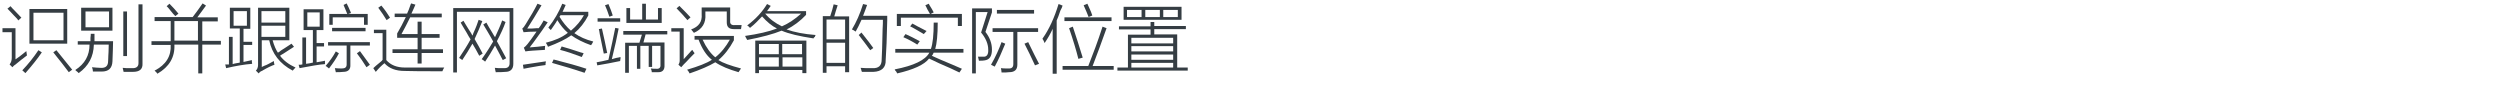 <?xml version="1.0" encoding="utf-8"?>
<!-- Generator: Adobe Illustrator 21.0.0, SVG Export Plug-In . SVG Version: 6.00 Build 0)  -->
<svg version="1.1" id="Layer_1" xmlns="http://www.w3.org/2000/svg" xmlns:xlink="http://www.w3.org/1999/xlink" x="0px" y="0px"
	 viewBox="0 0 807 36" style="enable-background:new 0 0 807 36;" xml:space="preserve">
<style type="text/css">
	.st0{fill:#91D2E0;}
	.st1{fill:#FFFFFF;}
	.st2{fill:#353D43;}
	.st3{fill:#0080C6;}
	.st4{fill:#9D9FA2;}
	.st5{fill:#0080C6;stroke:#0080C6;stroke-width:0.5;stroke-linecap:round;stroke-linejoin:round;stroke-miterlimit:10;}
	.st6{fill:#353D43;stroke:#353D43;stroke-width:0.5;stroke-miterlimit:10;}
</style>
<g>
	<path class="st2" d="M4.8,19.3c0.8-0.5,2-1.4,3.7-2.8l0.2,1.4c-1.2,0.9-2.5,1.9-3.8,3c-0.2,0.1-0.5,0.3-0.9,0.8l-0.9-0.9
		c0.4-0.5,0.7-1.2,0.7-2.1v-8.3h-3V9.1h4.2V19.3z M5.9,6.6C5.7,6.2,5.2,5.7,4.5,5c-1-1.1-1.7-1.8-2.1-2.2l1-0.8
		c0.2,0.3,0.7,0.8,1.3,1.4c1.2,1.3,1.9,2,2.2,2.3L5.9,6.6z M12.4,16.2l1.1,0.7c-1.4,2.1-3.2,4.3-5.3,6.7l-1-0.9
		C9.1,20.7,10.8,18.6,12.4,16.2z M9.5,2.9h12.2v11.2H9.5V2.9z M10.8,4.1V13h9.7V4.1H10.8z M17.2,16.9l1-0.7c1.8,2.2,3.5,4.3,5.1,6.3
		l-1.1,0.8C21,21.7,19.4,19.6,17.2,16.9z"/>
	<path class="st2" d="M25.4,13.3h3.8c0-0.2,0-0.6,0-1.1c0.1-0.6,0.1-1,0.1-1.3h1.2c0,0.9,0,1.7,0,2.4h6c0,1.4-0.1,3.6-0.2,6.5
		c-0.1,2.2-1.2,3.3-3.5,3.3c-1.1,0-2,0-2.8,0c0-0.4-0.1-0.9-0.3-1.4c1.1,0.1,2.1,0.2,2.8,0.2c1.6,0.1,2.4-0.6,2.4-2.2
		c0.1-1.9,0.1-2,0-0.5c0.1-1.6,0.2-3.2,0.2-4.8h-4.8c-0.1,3.9-1.7,6.9-4.9,9.2c-0.1-0.1-0.2-0.2-0.4-0.4c-0.3-0.2-0.5-0.4-0.7-0.6
		c3.1-2,4.6-4.7,4.6-8.2h-3.8V13.3z M26.2,2.5h10.1v7.4H26.2V2.5z M27.6,3.7v5.1h7.6V3.7H27.6z M44.7,1.4H46v19.1
		c0.1,1.8-0.9,2.7-3.1,2.7c-1.1,0-2.1,0-3,0c-0.1-0.5-0.2-0.9-0.3-1.3c0.5,0.1,1.5,0.1,2.9,0.1c1.5,0.1,2.2-0.5,2.2-1.6V1.4z
		 M39.8,3.7h1.2v14.4h-1.2V3.7z"/>
	<path class="st2" d="M49.7,5.5h12.5c1.2-1.5,2.2-3,3.2-4.4l1.1,0.7c-1.1,1.5-2.1,2.8-2.8,3.8h6.6v1.3h-5v6.3h6v1.2h-6v9.3h-1.3
		v-9.3h-7.7c0.2,4.1-1.7,7.2-5.5,9.4c-0.2-0.4-0.6-0.7-0.9-1c3.7-1.9,5.4-4.7,5.2-8.3h-6.2v-1.2h6.2V6.8h-5.2V5.5z M53.8,2l0.9-0.8
		c1,1,2,2.1,2.9,3.2l-1,0.8c-0.4-0.4-0.9-0.9-1.5-1.7C54.6,2.8,54.1,2.3,53.8,2z M56.3,6.8v6.3h7.6V6.8H56.3z"/>
	<path class="st2" d="M73.9,11.9h1.2v8.8c0.2-0.1,0.7-0.2,1.2-0.3c0.5-0.1,0.9-0.1,1.1-0.2v-11h-3.2V2.5h6.6v6.8h-2.2v4.2h2.8v1
		h-2.8v5.5c0.9-0.2,1.8-0.4,2.7-0.6c0,0.4,0,0.8,0.1,1.2c-2.6,0.2-5.4,0.7-8.4,1.4l-0.3-1.2h1.2V11.9z M75.4,3.6v4.7h4.3V3.6H75.4z
		 M84.4,21.7c0.2-0.1,0.5-0.3,1-0.5c0.7-0.2,1.7-0.8,3-1.5c0,0.4,0.1,0.8,0.2,1.2c-0.9,0.3-2.2,0.9-3.9,1.9
		c-0.1,0.1-0.1,0.1-0.2,0.1c-0.5,0.2-0.8,0.5-1,0.8l-0.9-0.9c0.4-0.4,0.7-1,0.7-1.8V2.5h10.1V13H88c0.5,1.8,1.1,3.1,1.7,4
		c0.2-0.1,0.6-0.3,1-0.7c0.9-0.6,2.1-1.3,3.4-2.2l0.8,1c-0.6,0.4-1.8,1.2-3.4,2.2c-0.5,0.3-0.9,0.5-1.1,0.7c1.1,1.5,2.8,2.8,5,3.8
		c-0.4,0.4-0.7,0.7-0.9,1c-4.2-2.2-6.7-5.5-7.6-9.8h-2.4V21.7z M84.4,3.6v3.7h7.7V3.6H84.4z M84.4,11.9h7.7V8.3h-7.7V11.9z"/>
	<path class="st2" d="M97.7,12.1h1.1v8.5c0.8-0.1,1.5-0.2,2.2-0.4V9.7h-3V3h6.4v6.7h-2.2v4.2h2.4V15h-2.4v5.1
		c0.6-0.1,1.3-0.2,2.3-0.4c-0.6,0.1-0.5,0.1,0.4-0.1c0,0.2,0,0.6,0,1.1c-1.8,0.1-4.5,0.6-8.2,1.3l-0.3-1.1c0.4,0,0.8,0,1.2-0.1V12.1
		z M99.2,4v4.6h4V4H99.2z M108.4,16.6l1,0.6c-0.8,1.6-1.9,3.2-3.2,4.9c-0.1-0.1-0.2-0.2-0.5-0.4c-0.2-0.2-0.4-0.3-0.6-0.4
		C106.5,19.7,107.6,18.1,108.4,16.6z M105.9,13.6h13.5v1.1h-6.3v6.2c0.1,1.5-0.7,2.3-2.3,2.3c-0.8,0.1-1.6,0.1-2.4,0.1
		c-0.1-0.5-0.2-0.9-0.3-1.3c0.9,0.1,1.7,0.1,2.3,0.1c1,0,1.5-0.4,1.5-1.3v-6.1h-6V13.6z M106.2,4.5h5.9c-0.4-1-0.8-2-1.2-2.9l1-0.5
		c0.3,0.6,0.8,1.6,1.3,2.8c-0.1-0.1,0,0,0.1,0.3l-0.9,0.3h6.3V8h-1.2V5.6h-10.1v2.4h-1.1V4.5z M107.2,9H118v1.1h-10.8V9z
		 M115.2,17.2l1-0.7c0.4,0.5,0.9,1.3,1.6,2.2c0.8,1.1,1.3,1.8,1.6,2.2l-1.1,0.8C117.3,20.1,116.3,18.6,115.2,17.2z"/>
	<path class="st2" d="M130.7,21.8c3.5,0,7.7,0,12.7,0c-0.2,0.3-0.4,0.7-0.6,1.2c-5.8,0-9.8,0-12.2-0.1c-2.8,0-5-0.8-6.5-2.5
		c-1,0.8-1.9,1.7-2.8,2.8l-0.8-1.2c0.4-0.4,1.2-1.1,2.2-1.9c0.4-0.3,0.7-0.6,0.8-0.8v-8.6h-2.8V9.6h4v9.8
		C126.1,21,128.1,21.8,130.7,21.8z M124.8,6.5c-0.8-1.3-1.7-2.7-2.7-4l1-0.7c1.1,1.3,2,2.6,2.8,3.9L124.8,6.5z M134.8,7h1.3v4h5.8
		v1.2h-5.8v3.7h6.9v1.2h-6.9v3.4h-1.3v-3.4h-8.1v-1.2h8.1v-3.7h-6.6v-1.4c1-1.7,1.9-3.4,2.8-5.3h-3.6V4.4h4c0.3-0.6,0.7-1.6,1.1-2.8
		c0.1-0.2,0.1-0.3,0.2-0.5l1.4,0.4c-0.4,0.9-0.8,1.9-1.3,2.9h9.8v1.2h-10.2c-0.9,1.9-1.9,3.7-2.8,5.4h5.2V7z"/>
	<path class="st2" d="M147.5,23.4h-1.2V2.6h19.4v18c0,1.7-0.9,2.6-2.6,2.6c-0.9,0.1-1.9,0.1-3.1,0.1c0-0.1,0-0.3-0.1-0.5
		c-0.1-0.4-0.1-0.8-0.2-0.9c0.6,0.1,1.5,0.1,2.8,0.1c1.4,0.1,2-0.5,2-1.6V3.8h-17V23.4z M148.7,7.3l0.9-0.6c0.4,0.6,0.9,1.6,1.7,2.8
		c0.6,0.9,1,1.5,1.2,2c0.1-0.2,0.2-0.4,0.3-0.8c0.9-1.9,1.4-3.4,1.7-4.3l1.2,0.4c-0.8,2-1.6,3.9-2.5,5.8c0.9,1.6,1.8,3.1,2.6,4.7
		l-1.1,0.7c-0.8-1.5-1.5-2.8-2.2-3.9c-1.1,1.9-2.2,3.7-3.3,5.3c-0.1,0-0.1-0.1-0.2-0.2c-0.2-0.1-0.5-0.3-0.8-0.5
		c1.4-2.1,2.7-4.1,3.7-6c-0.3-0.5-0.8-1.2-1.3-2.2C149.8,9.1,149.1,8.1,148.7,7.3z M156,7.9l1-0.6c0.4,0.8,1.1,1.9,2,3.4
		c0.3,0.6,0.6,1,0.8,1.3c0.9-1.9,1.7-3.7,2.3-5.4l1.1,0.5c-0.6,1.8-1.6,3.9-2.8,6.2c0.2,0.4,0.6,1.1,1.1,2c0.3,0.6,0.9,1.7,1.9,3.5
		l-1.1,0.6c-0.8-1.4-0.8-1.6-0.3-0.6c-0.6-1.1-1.3-2.4-2.2-4.1c-1.1,1.9-2.1,3.6-3.2,5.2c-0.2-0.2-0.6-0.5-1.1-0.8
		c1.6-2.2,2.8-4.2,3.7-5.7c-0.4-0.7-0.9-1.7-1.7-3C156.8,9.2,156.3,8.4,156,7.9z"/>
	<path class="st2" d="M171,15.3c1.7-0.1,3.4-0.3,5-0.5c-0.1,0.2-0.1,0.7-0.1,1.3c-3.2,0.2-5.3,0.3-6.3,0.5l-0.5-1.2
		c0.4-0.3,0.8-0.7,1.2-1.2c0.6-0.7,1.5-2,2.9-4c-1.8,0-3.2,0.1-4.2,0.2l-0.4-1.2c0.3-0.2,0.7-0.7,1.1-1.4c1.5-2.4,2.8-4.6,3.8-6.6
		l1.3,0.5c-1.6,2.7-3.1,5.2-4.6,7.5c0.2,0,0.8,0,1.6,0c1-0.1,1.7-0.1,2.1-0.1c0.7-0.9,1.2-1.8,1.6-2.5l1.3,0.6
		c-0.9,1.4-2.5,3.6-4.6,6.5C171.7,14.3,171.3,14.9,171,15.3z M168.8,20.9c2.2-0.3,4.7-0.7,7.4-1.1c0,0.1,0,0.3-0.1,0.7
		c0,0.2,0,0.4,0,0.5c-1.1,0.1-2.7,0.4-5,0.8c-0.9,0.2-1.6,0.3-2.1,0.4L168.8,20.9z M177.8,9.7c-0.3-0.3-0.6-0.6-0.8-0.8
		c1.9-2.4,3.4-5,4.5-7.7l1.1,0.4c-0.3,0.8-0.7,1.5-1,2.2h8.3V5c-1.2,2.3-2.7,4.2-4.5,5.7c1.7,1.2,3.7,2.1,6.1,2.7
		c-0.2,0.4-0.4,0.8-0.7,1.2c-2.6-0.9-4.7-2-6.4-3.2c-1.8,1.3-4.3,2.5-7.5,3.7c-0.2-0.4-0.4-0.9-0.7-1.3c2.8-0.7,5.2-1.7,7.1-3.2
		c-1.3-1.1-2.4-2.5-3.4-4.1C179.4,7.5,178.6,8.5,177.8,9.7z M178.2,20.3l0.5-1.1c4.4,1.1,7.9,2.1,10.6,3l-0.6,1.3
		C185.7,22.5,182.2,21.4,178.2,20.3z M188.5,4.9h-7.6c0,0.1,0,0.1-0.1,0.2c-0.1,0.1-0.1,0.2-0.2,0.3c1.1,1.8,2.3,3.3,3.7,4.5
		C186.1,8.4,187.5,6.7,188.5,4.9z M180.8,16.1l0.5-1.1c1.4,0.4,3.5,1,6.1,1.9c0.4,0.1,0.8,0.2,1,0.3l-0.6,1.2
		C185.2,17.4,182.8,16.6,180.8,16.1z"/>
	<path class="st2" d="M192.8,21.1l-0.2-1c1.1-0.2,2.3-0.4,3.8-0.8c0.9-4.2,1.7-7.6,2.2-10.3l1.1,0.2c-0.5,2.6-1.2,5.9-2.2,9.9
		c0.3-0.1,0.8-0.2,1.4-0.4c0.6-0.1,1.1-0.2,1.4-0.3c0,0.1,0,0.3,0,0.6c-0.1,0.3-0.1,0.5-0.1,0.7C197.8,20.2,195.3,20.7,192.8,21.1z
		 M192.9,5.9h7.3V7h-7.3V5.9z M193.3,9.4l1-0.2c0.7,2.9,1.2,5.5,1.7,7.9l-1.1,0.2c-0.3-1.6-0.8-3.7-1.3-6.3
		C193.5,10.2,193.4,9.7,193.3,9.4z M195.3,1.7l1.1-0.4c0.6,1.4,1.1,2.7,1.4,3.7l-1.1,0.4C196.2,3.8,195.7,2.6,195.3,1.7z
		 M201.7,13.8h4.7l0.8-2.6h-6V10h14.2v1.1h-7l-0.7,2.6h6.8v7.3c0.1,1.6-0.7,2.4-2.2,2.3c-0.6,0-1.3,0-1.9,0c0-0.3-0.1-0.7-0.3-1.2
		c0.6,0.1,1.2,0.1,1.8,0.1c0.9,0.1,1.4-0.4,1.3-1.3v-6.1h-2.7v6.8h-1.1v-6.8h-2.7v7.4h-1.1v-7.4h-2.6v8.7h-1.2V13.8z M202.2,7.4V2.6
		h1.2v3.7h3.9V1.2h1.2v5.1h3.9V2.6h1.2v4.8H202.2z"/>
	<path class="st2" d="M221.5,20c-0.3,0.3-0.6,0.6-0.8,0.8c-0.2,0.2-0.5,0.6-0.8,0.9l-0.9-0.8c0.2-0.3,0.4-0.8,0.4-1.3v-9.4h-2.7V9.1
		h4v10c0.4-0.4,1.1-1.2,2-2.2c0.3-0.4,0.6-0.7,0.8-0.8c0.1,0.2,0.3,0.6,0.6,0.9l0.1,0.2C223.6,17.8,222.7,18.7,221.5,20z M221.9,6.5
		c-1.1-1.3-2.3-2.6-3.5-3.8l0.9-0.8c1.7,1.7,2.9,2.9,3.6,3.7L221.9,6.5z M224.2,12.8v-1.2h12.7V13c-1.4,2.6-3,4.7-5,6.4
		c1.4,0.9,3.9,1.8,7.3,2.7c-0.2,0.3-0.5,0.7-0.8,1.2c-3.1-0.9-5.6-1.9-7.5-3.2c-2,1.2-4.8,2.4-8.3,3.6c-0.2-0.4-0.4-0.8-0.8-1.2
		c3.7-1.1,6.3-2.1,8-3.2c-1.8-1.4-3.2-3.6-4.3-6.5H224.2z M234.5,3.7h-6.8v0.9c0.2,2.8-1,4.8-3.7,6c-0.4-0.5-0.7-0.9-0.9-1.1
		c2.5-0.9,3.6-2.5,3.4-4.9V2.4h9.2v4.4c-0.1,0.9,0.4,1.4,1.5,1.3h2.2l-0.2,1.3h-2.3c-1.6,0-2.3-0.7-2.3-2.2V3.7z M226.8,12.8
		c1.2,2.6,2.6,4.5,4.1,5.7c1.9-1.5,3.4-3.4,4.7-5.7H226.8z"/>
	<path class="st2" d="M262.6,12.4c-4.6-0.7-8-1.5-10.3-2.5c-2.7,1.1-6.4,2.1-11.1,3c-0.1-0.2-0.3-0.5-0.5-0.9
		c-0.1-0.2-0.1-0.3-0.2-0.4c4.2-0.6,7.7-1.4,10.3-2.4c-1.6-0.8-3.2-2.1-4.8-3.9c-1.3,1.4-2.6,2.7-3.9,3.7c-0.2-0.3-0.6-0.6-0.9-0.8
		c2.8-2.1,4.9-4.4,6.4-6.9l1.2,0.6c-0.4,0.6-0.8,1.1-1.2,1.7h12.6v1.2c-1.9,2-4,3.6-6.3,4.7c2.5,0.9,5.6,1.5,9.4,1.8
		c-0.1,0.1-0.2,0.3-0.3,0.7C262.8,11.9,262.7,12.2,262.6,12.4z M243.8,13.1h16.5v10.5h-1.3v-1h-14v1h-1.2V13.1z M245,14.2v3.3h6.4
		v-3.3H245z M245,18.5v3h6.4v-3H245z M258.6,4.4h-11.6c1.5,1.8,3.3,3.1,5.4,4.1C254.5,7.6,256.6,6.2,258.6,4.4z M258.9,14.2h-6.4
		v3.3h6.4V14.2z M252.6,18.5v3h6.4v-3H252.6z"/>
	<path class="st2" d="M265.6,5.2h2.4c0.5-1.5,0.9-2.8,1.1-3.8l1.3,0.3c-0.4,1.3-0.8,2.4-1.1,3.6h4.8v18h-1.3v-1.9h-6v2.1h-1.2V5.2z
		 M266.8,6.3v6.4h6V6.3H266.8z M266.8,13.8v6.5h6v-6.5H266.8z M276.2,10.2c-0.1-0.1-0.3-0.2-0.6-0.4c-0.2-0.1-0.4-0.2-0.6-0.3
		c1.4-2.3,2.6-5,3.6-8.2l1.3,0.3c-0.4,1.1-0.8,2.3-1.3,3.5h7.8c0,0.3,0,0.8,0,1.5c-0.1,5.6-0.3,9.8-0.5,12.8c0.1,2.4-1.3,3.7-4,3.8
		c-1.3,0-2.5,0-3.7,0c0-0.1,0-0.2-0.1-0.3c-0.1-0.5-0.2-0.8-0.3-1c0.9,0.1,2.2,0.1,3.8,0.1c2,0.1,3-0.8,3-2.7
		c0.1-1.6,0.2-4.8,0.3-9.8c0.1-1.4,0.1-2.5,0.1-3.1h-6.9C277.3,8.1,276.7,9.4,276.2,10.2z M277.2,11.3l0.9-0.8
		c0.1,0.2,0.3,0.4,0.6,0.8c1.4,1.7,2.4,3.1,3.2,4.2l-1,0.7C279.7,14.6,278.5,12.9,277.2,11.3z"/>
	<path class="st2" d="M289.6,23.7c-0.1-0.2-0.2-0.6-0.6-0.9c-0.1-0.2-0.1-0.3-0.2-0.4c6.2-1.2,9.9-3,11.2-5.4h-11v-1.2h11.5
		c0.6-1.7,0.9-4.5,0.9-8.5h1.3c0,3.9-0.3,6.8-0.8,8.5h9.1V17h-9.6c-0.1,0.1-0.1,0.2-0.2,0.4c-0.1,0.2-0.2,0.4-0.4,0.6
		c0.7,0.3,1.7,0.8,2.9,1.3c2.9,1.2,5.2,2.2,6.8,2.9l-0.8,1.2c-1.6-0.8-3.8-1.8-6.4-2.9c-1.4-0.7-2.6-1.2-3.4-1.6
		C298.4,20.9,294.8,22.5,289.6,23.7z M298.7,1.7l1.1-0.5c0.1,0.1,0.1,0.2,0.2,0.4c0.6,0.9,1.1,1.8,1.4,2.4l-1,0.5h10.1v3.9h-1.3V5.7
		h-18.4v2.7h-1.3V4.5h10.7c-0.2-0.3-0.4-0.8-0.8-1.4C299.1,2.5,298.9,2,298.7,1.7z M296.1,14.4c-1.4-0.9-2.9-1.7-4.5-2.4l0.7-1
		c1.4,0.6,2.9,1.4,4.6,2.3L296.1,14.4z M298.2,11c-1.4-0.8-2.8-1.7-4.4-2.5l0.7-0.9c0.9,0.5,2.2,1.2,3.8,2c0.3,0.2,0.6,0.3,0.8,0.4
		L298.2,11z"/>
	<path class="st2" d="M320.2,16c0,2.2-0.8,3.3-2.4,3.5c-0.4,0.1-1,0.1-1.8,0.1c-0.1-0.4-0.2-0.8-0.3-1.3c0.6,0,1.1,0,1.7,0
		c1.1,0.1,1.7-0.7,1.6-2.3c0-1.8-0.8-3.7-2.3-5.5l2.1-6.6h-3.8v19.8h-1.2v-21h6.4v1.3l-2.1,6.3C319.5,12.1,320.2,14,320.2,16z
		 M323.3,13.6l1.2,0.5c-1.1,2.7-2.2,5.2-3.4,7.4l-1.2-0.6C321.4,18.3,322.5,15.8,323.3,13.6z M320.5,9.1h14.6v1.2h-6.7v10.6
		c0,1.6-0.9,2.4-2.6,2.4c-0.6,0.1-1.5,0.1-2.5,0.1c0-0.4-0.1-0.9-0.2-1.4c0.6,0.1,1.3,0.1,2.3,0.1c1.2,0.1,1.7-0.4,1.7-1.4V10.3
		h-6.7V9.1z M321.8,3.2h12v1.2h-12V3.2z M330.7,14.1l1.2-0.5c1.4,2.9,2.6,5.3,3.5,7l-1.3,0.5C332.9,18.5,331.8,16.2,330.7,14.1z"/>
	<path class="st2" d="M337.2,13.9c-0.2-0.5-0.4-1-0.7-1.4c2.2-3.1,3.9-6.9,5.2-11.2l1.3,0.5c-0.1,0.4-0.3,0.9-0.7,1.6
		c-0.5,1.5-0.9,2.6-1.2,3.2v17.2h-1.3V9.3C339.1,10.9,338.2,12.4,337.2,13.9z M355.9,8.6l1.3,0.5c-1.6,4.5-3.1,8.6-4.5,12.2h6.8v1.2
		h-16.5v-1.2h8.3C352.8,17.5,354.4,13.3,355.9,8.6z M343.6,5.6h15.2v1.2h-15.2V5.6z M348.1,19c-0.7-2.8-1.7-6.1-3-9.9l1.2-0.5
		c1.1,3.2,2.1,6.5,3.2,10L348.1,19z M349.8,1.7l1.2-0.5c0.1,0.2,0.3,0.6,0.5,1.1c0.5,1.1,0.9,2,1.1,2.7l-1.2,0.5
		C351,4.5,350.5,3.2,349.8,1.7z"/>
	<path class="st2" d="M360.7,21.8h3.4V11.2h7.3V9.5h-10.2v-1h10.2V7.1h1.2v1.3h10.2v1h-10.2v1.7h7.4v10.7h3.4v1h-22.7V21.8z
		 M362.7,2.2h18.7v4.2h-18.7V2.2z M363.8,3.2v2.3h4.7V3.2H363.8z M365.2,12.2V14h13.5v-1.8H365.2z M365.2,14.9v1.7h13.5v-1.7H365.2z
		 M365.2,17.6v1.7h13.5v-1.7H365.2z M365.2,20.3v1.5h13.5v-1.5H365.2z M369.7,3.2v2.3h4.7V3.2H369.7z M380.2,3.2h-4.7v2.3h4.7V3.2z"
		/>
</g>
</svg>
